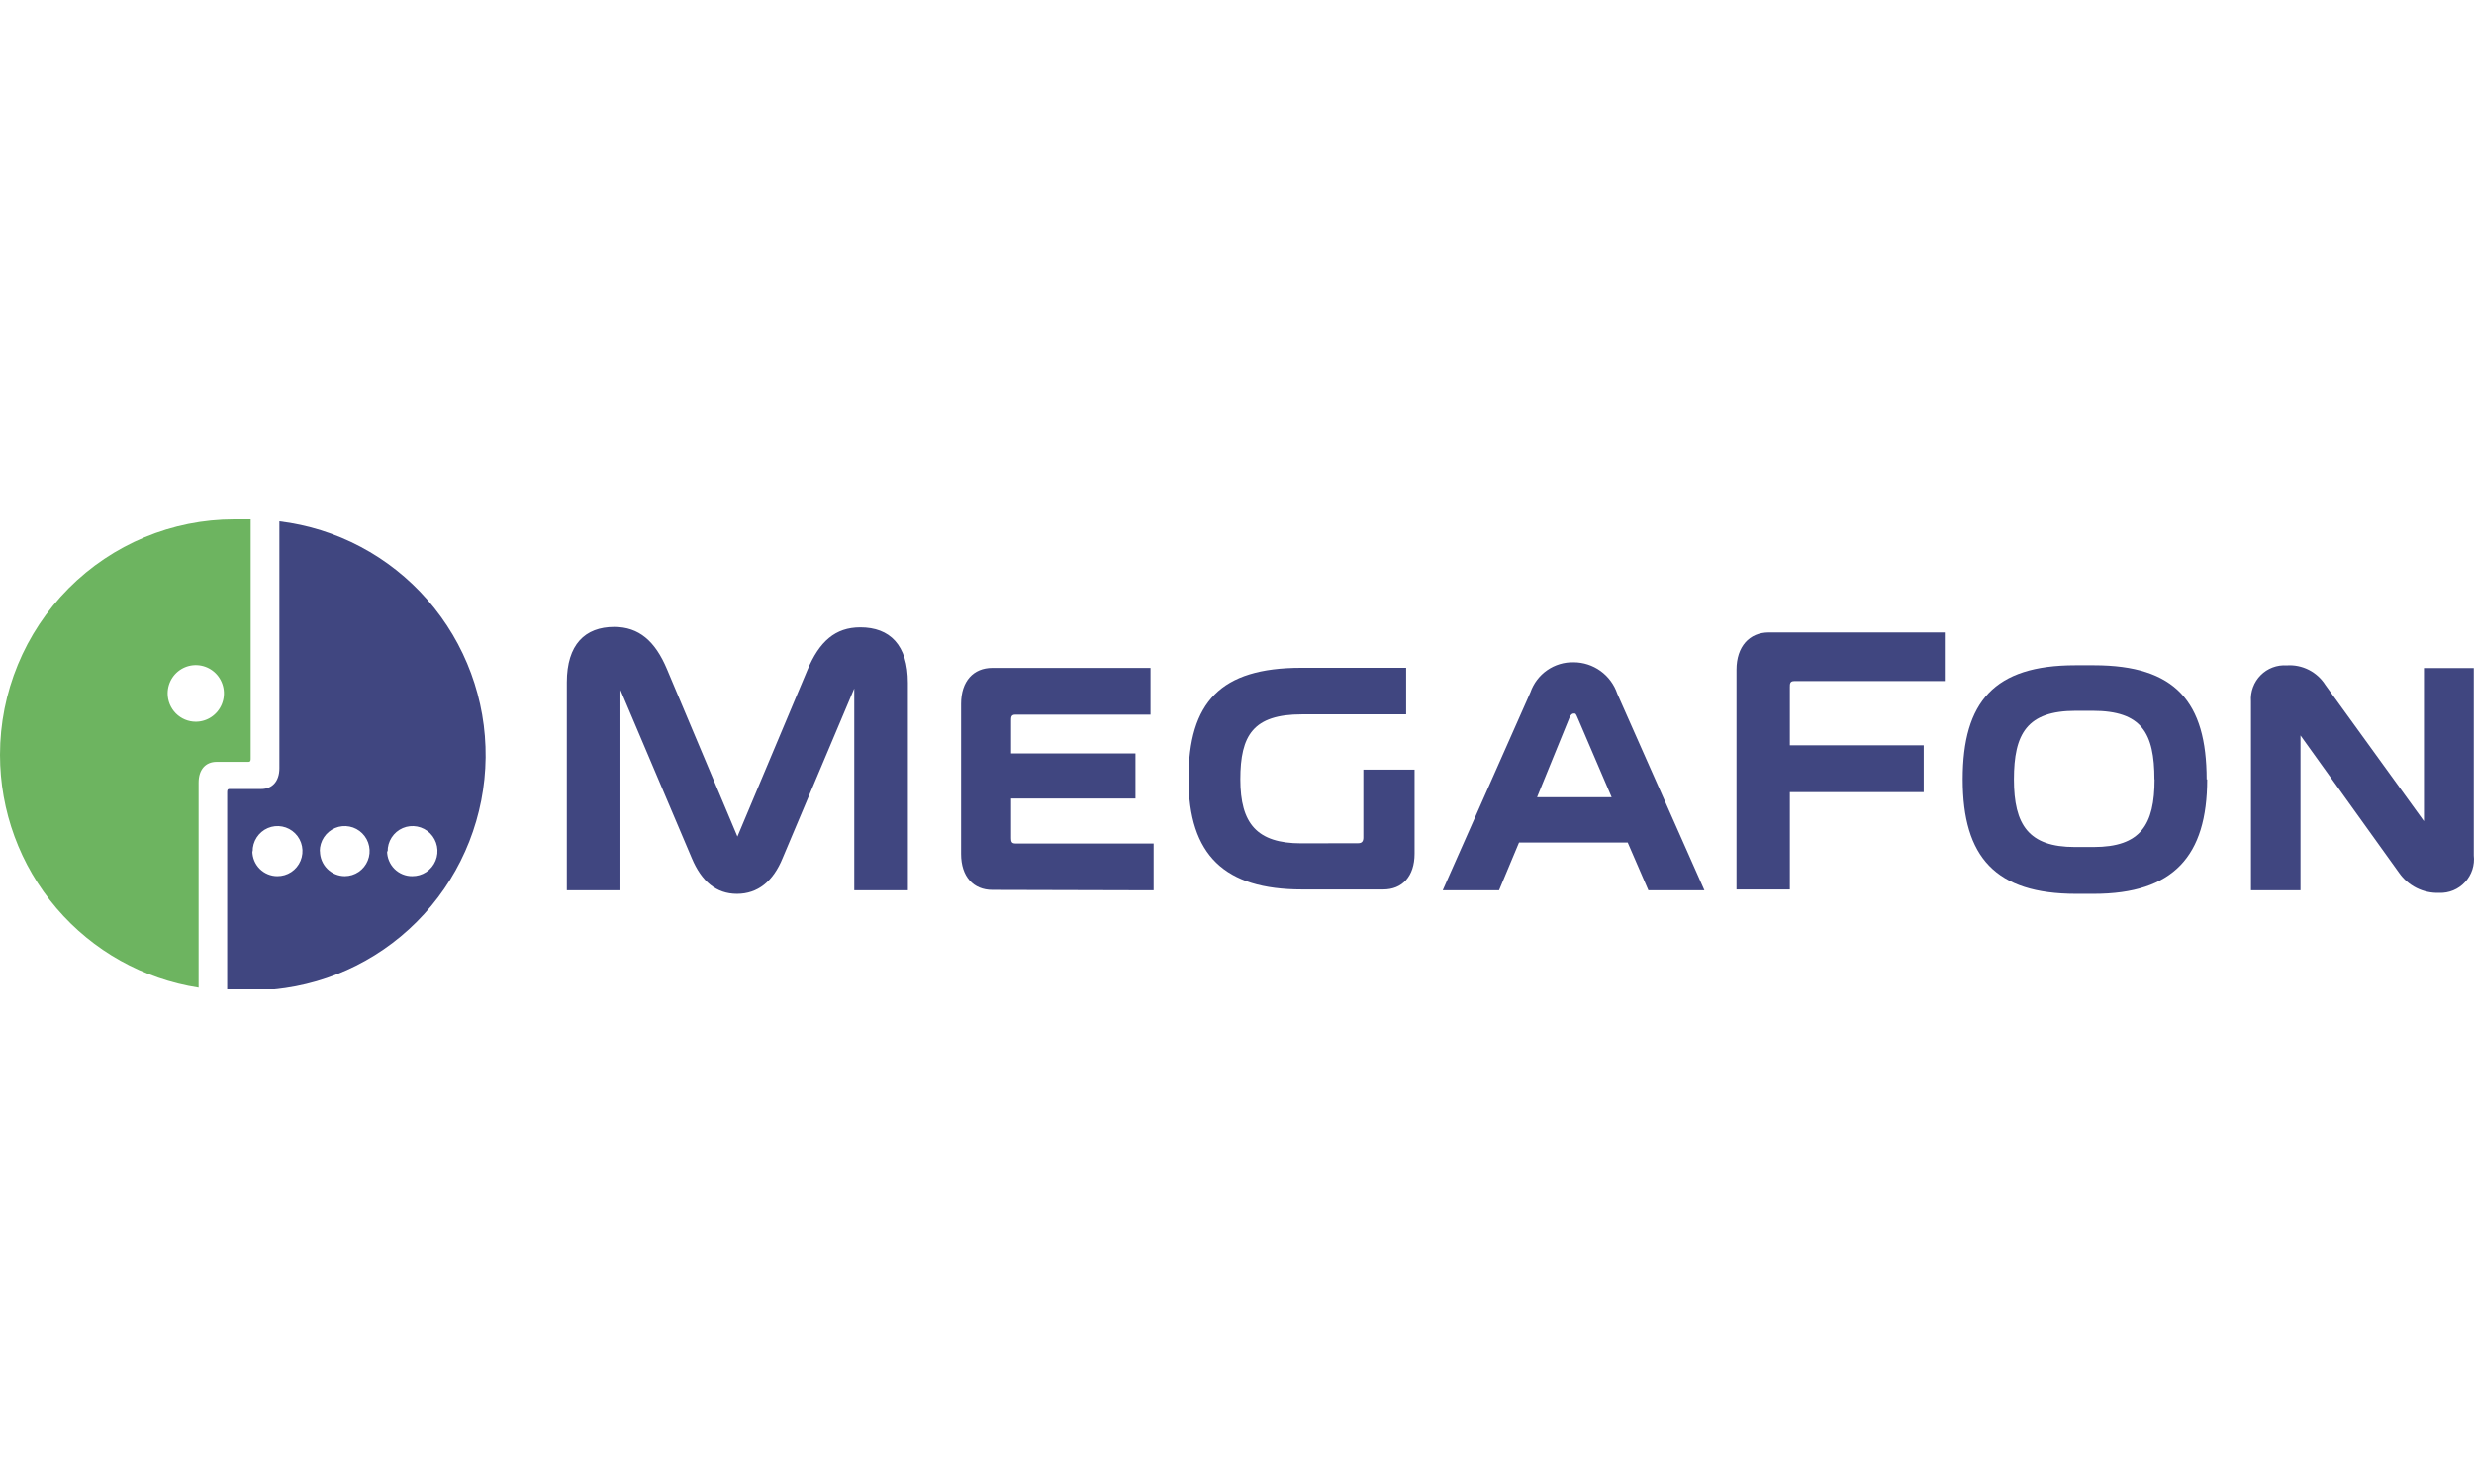 <svg width="100" height="60" viewBox="0 0 100 60" fill="none" xmlns="http://www.w3.org/2000/svg">
<path fill-rule="evenodd" clip-rule="evenodd" d="M12.926 34.412C12.926 34.212 12.985 34.016 13.096 33.85C13.206 33.684 13.363 33.554 13.547 33.477C13.73 33.4 13.932 33.38 14.128 33.419C14.323 33.457 14.502 33.553 14.643 33.694C14.784 33.835 14.881 34.015 14.92 34.211C14.96 34.407 14.941 34.61 14.865 34.795C14.79 34.98 14.662 35.139 14.497 35.251C14.332 35.363 14.138 35.423 13.939 35.424C13.672 35.424 13.416 35.317 13.227 35.128C13.038 34.938 12.932 34.68 12.932 34.412H12.926ZM11.094 40H9.183V32.038C9.183 31.97 9.183 31.901 9.274 31.901H10.559C11.003 31.901 11.293 31.592 11.293 31.06V21.08C13.609 21.36 15.74 22.489 17.278 24.252C18.817 26.014 19.654 28.285 19.629 30.629C19.604 32.974 18.72 35.227 17.145 36.956C15.57 38.685 13.415 39.769 11.094 40V40ZM10.213 34.429C10.209 34.227 10.266 34.03 10.375 33.861C10.484 33.692 10.64 33.559 10.825 33.48C11.009 33.401 11.213 33.38 11.409 33.418C11.606 33.456 11.787 33.552 11.929 33.694C12.072 33.836 12.168 34.017 12.207 34.215C12.246 34.413 12.226 34.617 12.148 34.803C12.071 34.989 11.94 35.147 11.772 35.258C11.605 35.368 11.409 35.426 11.208 35.424C10.941 35.424 10.685 35.317 10.496 35.128C10.307 34.938 10.201 34.68 10.201 34.412L10.213 34.429ZM15.669 34.429C15.665 34.227 15.722 34.03 15.831 33.861C15.94 33.692 16.097 33.559 16.281 33.48C16.465 33.401 16.669 33.38 16.866 33.418C17.062 33.456 17.243 33.552 17.386 33.694C17.528 33.836 17.624 34.017 17.663 34.215C17.702 34.413 17.682 34.617 17.604 34.803C17.527 34.989 17.396 35.147 17.229 35.258C17.061 35.368 16.865 35.426 16.664 35.424C16.531 35.426 16.399 35.401 16.275 35.35C16.152 35.3 16.04 35.226 15.945 35.132C15.85 35.038 15.775 34.925 15.724 34.802C15.672 34.678 15.646 34.546 15.646 34.412L15.669 34.429Z" fill="#404680"/>
<path fill-rule="evenodd" clip-rule="evenodd" d="M4.07626e-07 30.517C4.07626e-07 27.993 0.997 25.572 2.773 23.788C4.548 22.003 6.956 21 9.467 21C9.689 21 9.911 21 10.133 21V30.666C10.133 30.735 10.133 30.803 10.042 30.803H8.756C8.312 30.803 8.028 31.112 8.028 31.644V39.931C5.792 39.584 3.753 38.444 2.281 36.718C0.808 34.991 -0.001 32.791 4.07626e-07 30.517ZM6.776 28.035C6.776 27.809 6.843 27.587 6.968 27.399C7.093 27.211 7.271 27.065 7.479 26.978C7.686 26.892 7.915 26.869 8.136 26.913C8.357 26.957 8.559 27.066 8.719 27.226C8.878 27.386 8.986 27.59 9.03 27.812C9.074 28.034 9.051 28.264 8.965 28.473C8.879 28.682 8.733 28.86 8.546 28.986C8.359 29.112 8.139 29.179 7.914 29.179C7.612 29.179 7.323 29.058 7.109 28.844C6.896 28.629 6.776 28.338 6.776 28.035Z" fill="#6DB460"/>
<path d="M46.63 35.996V34.103H41.038C40.89 34.103 40.867 34.023 40.867 33.886V32.284H45.896V30.46H40.867V29.133C40.867 29.002 40.867 28.893 41.038 28.893H46.505V27.005H40.11C39.348 27.005 38.847 27.537 38.847 28.458V34.526C38.847 35.447 39.348 35.979 40.11 35.979L46.63 35.996Z" fill="#404680"/>
<path d="M36.697 35.996V27.606C36.697 26.073 35.963 25.364 34.774 25.364C33.761 25.364 33.118 25.936 32.64 27.08L29.807 33.823L26.962 27.063C26.484 25.919 25.824 25.347 24.828 25.347C23.651 25.347 22.911 26.056 22.911 27.589V35.996H25.079V27.898L27.963 34.698C28.356 35.636 28.953 36.139 29.79 36.139C30.626 36.139 31.252 35.636 31.633 34.698L34.529 27.835V35.996H36.697Z" fill="#404680"/>
<path d="M99.991 27.011H97.977V33.2L93.995 27.697C93.83 27.435 93.597 27.223 93.322 27.083C93.046 26.943 92.738 26.88 92.43 26.902C92.236 26.889 92.042 26.917 91.86 26.986C91.678 27.054 91.513 27.161 91.376 27.3C91.239 27.438 91.133 27.604 91.066 27.788C90.998 27.971 90.971 28.166 90.985 28.361V35.996H92.987V29.734L96.97 35.287C97.152 35.547 97.395 35.758 97.678 35.9C97.962 36.042 98.275 36.11 98.592 36.099C98.787 36.107 98.982 36.072 99.162 35.998C99.343 35.923 99.505 35.809 99.638 35.665C99.771 35.521 99.872 35.35 99.933 35.163C99.993 34.977 100.013 34.779 99.991 34.584V27.011V27.011Z" fill="#404680"/>
<path d="M72.346 35.962V32.027H77.757V30.134H72.346V27.783C72.346 27.646 72.346 27.537 72.523 27.537H78.61V25.57H71.499C70.708 25.57 70.19 26.142 70.19 27.08V35.962H72.346Z" fill="#404680"/>
<path fill-rule="evenodd" clip-rule="evenodd" d="M87.088 31.512C87.088 33.354 86.519 34.246 84.624 34.246H83.867C82.001 34.246 81.404 33.354 81.404 31.512C81.404 29.671 81.927 28.738 83.901 28.738H84.59C86.564 28.738 87.082 29.631 87.082 31.512H87.088ZM89.193 31.512C89.193 28.378 87.93 26.897 84.641 26.897H83.885C80.613 26.897 79.333 28.367 79.333 31.512C79.333 34.658 80.659 36.139 83.919 36.139H84.63C87.856 36.139 89.215 34.606 89.215 31.512H89.193Z" fill="#404680"/>
<path fill-rule="evenodd" clip-rule="evenodd" d="M68.893 35.996L65.371 28.046C65.246 27.676 65.008 27.355 64.692 27.127C64.376 26.9 63.996 26.777 63.608 26.777C63.226 26.767 62.852 26.879 62.538 27.097C62.224 27.315 61.987 27.627 61.861 27.989L58.316 35.996H60.592L61.4 34.063H65.792L66.629 35.996H68.893ZM65.144 32.233H62.128L63.437 29.019C63.499 28.876 63.551 28.847 63.619 28.847C63.687 28.847 63.693 28.847 63.767 29.019L65.144 32.233Z" fill="#404680"/>
<path d="M54.903 34.092C55.051 34.092 55.108 34.012 55.108 33.863V31.118H57.178V34.515C57.178 35.436 56.678 35.962 55.915 35.962H52.627C49.498 35.962 48.041 34.578 48.041 31.484C48.041 28.39 49.333 27 52.593 27H56.837V28.881H52.627C50.653 28.881 50.135 29.728 50.135 31.512C50.135 33.297 50.806 34.097 52.599 34.097L54.903 34.092Z" fill="#404680"/>
</svg>
